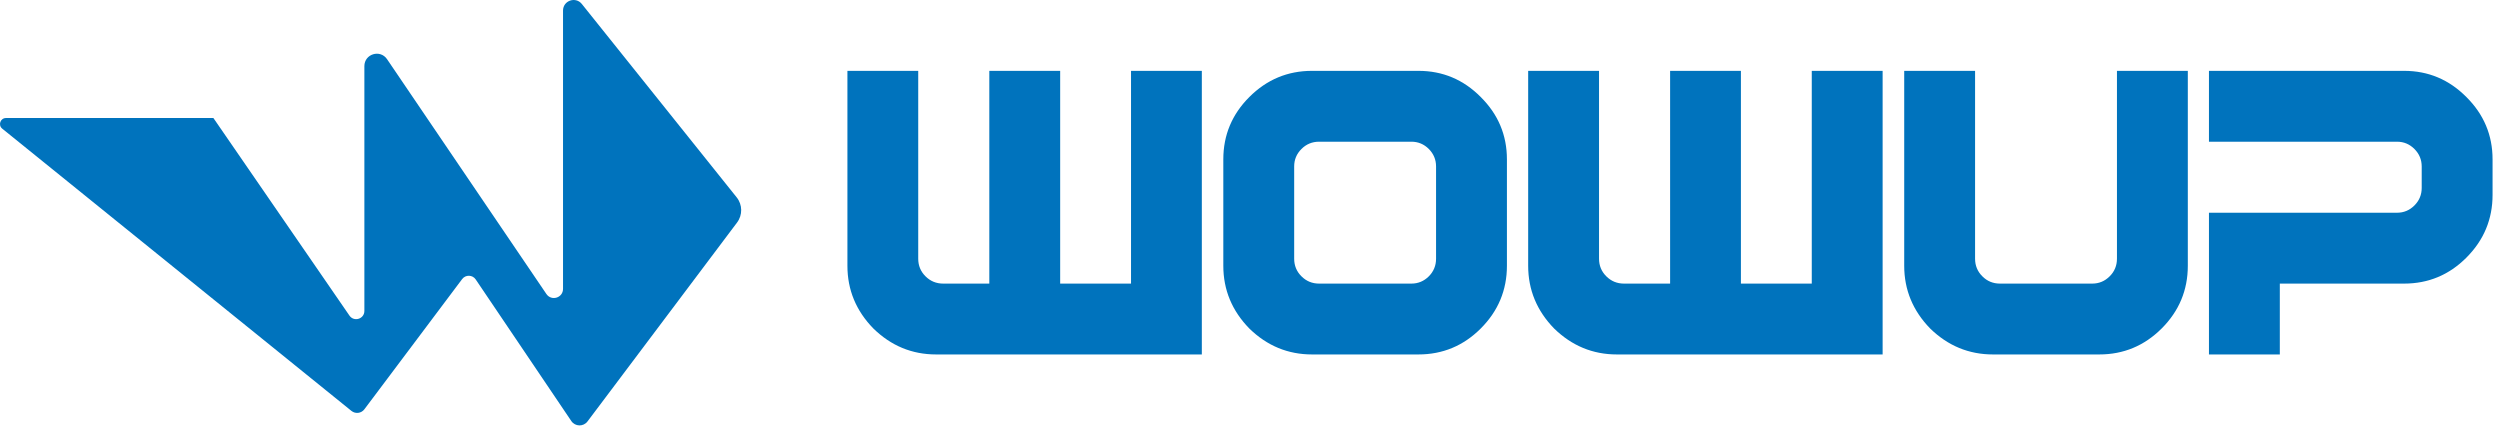 <svg width="276" height="47" viewBox="0 0 276 47" fill="none" xmlns="http://www.w3.org/2000/svg"><path d="M124.865 7.822V31.309H117.043V7.822H109.22V31.309H104.128C103.363 31.309 102.712 31.041 102.176 30.505C101.64 29.975 101.372 29.324 101.372 28.558V7.822H93.555V29.337C93.555 31.998 94.506 34.307 96.421 36.267C98.373 38.174 100.682 39.131 103.343 39.131H132.682V7.822H124.865Z" fill="#0073BD"/><path d="M158.541 28.558C158.541 29.324 158.273 29.975 157.743 30.505C157.208 31.041 156.563 31.309 155.816 31.309H145.627C144.867 31.309 144.216 31.041 143.681 30.505C143.145 29.975 142.877 29.324 142.877 28.558V18.375C142.877 17.622 143.145 16.984 143.681 16.448C144.216 15.912 144.867 15.644 145.627 15.644H155.816C156.563 15.644 157.208 15.912 157.743 16.448C158.273 16.984 158.541 17.622 158.541 18.375V28.558ZM163.473 10.712C161.566 8.785 159.269 7.822 156.595 7.822H144.848C142.155 7.822 139.852 8.785 137.925 10.712C136.011 12.626 135.054 14.917 135.054 17.596V29.337C135.054 31.998 136.011 34.307 137.925 36.267C139.878 38.174 142.187 39.131 144.848 39.131H156.595C159.269 39.131 161.566 38.174 163.473 36.267C165.4 34.34 166.364 32.03 166.364 29.337V17.596C166.364 14.917 165.4 12.626 163.473 10.712Z" fill="#0073BD"/><path d="M200.019 7.822V31.309H192.197V7.822H184.38V31.309H179.288C178.523 31.309 177.872 31.041 177.336 30.505C176.8 29.975 176.533 29.324 176.533 28.558V7.822H168.71V29.337C168.71 31.998 169.667 34.307 171.574 36.267C173.533 38.174 175.843 39.131 178.497 39.131H207.842V7.822H200.019Z" fill="#0073BD"/><path d="M233.712 7.822V28.558C233.712 29.324 233.444 29.975 232.908 30.505C232.372 31.041 231.735 31.309 230.981 31.309H220.798C220.032 31.309 219.381 31.041 218.851 30.505C218.316 29.975 218.048 29.324 218.048 28.558V7.822H210.225V29.337C210.225 31.998 211.182 34.307 213.09 36.267C215.049 38.174 217.359 39.131 220.019 39.131H231.76C234.439 39.131 236.73 38.174 238.645 36.267C240.572 34.34 241.535 32.03 241.535 29.337V7.822H233.712Z" fill="#0073BD"/><path d="M272.288 10.712C270.374 8.785 268.084 7.822 265.41 7.822H243.869V15.644H264.626C265.378 15.644 266.016 15.912 266.553 16.448C267.088 16.984 267.356 17.628 267.356 18.382V20.748C267.356 21.502 267.088 22.146 266.553 22.682C266.016 23.218 265.378 23.486 264.626 23.486H243.869V39.131H251.692V31.309H265.41C268.084 31.309 270.374 30.358 272.288 28.444C274.215 26.517 275.179 24.207 275.179 21.514V17.596C275.179 14.917 274.215 12.626 272.288 10.712Z" fill="#0073BD"/><path d="M81.331 21.791C81.977 22.598 81.994 23.739 81.373 24.566L67.492 43.028L64.894 46.481L64.861 46.526C64.407 47.13 63.495 47.107 63.072 46.481L62.158 45.127L52.516 30.848C52.163 30.325 51.4 30.306 51.021 30.81L43.083 41.383L40.227 45.185C39.887 45.639 39.239 45.719 38.798 45.363L23.68 33.143L0.246 14.203C-0.237 13.812 0.039 13.03 0.661 13.03H23.558L23.68 13.205L38.578 34.84C39.081 35.572 40.227 35.216 40.227 34.328V7.302C40.227 5.953 41.972 5.418 42.73 6.533L47.138 13.03L55.32 25.087L60.321 32.457C60.877 33.277 62.158 32.883 62.158 31.893V1.168C62.158 0.066 63.546 -0.421 64.235 0.44L64.252 0.461L74.317 13.03L81.331 21.791Z" fill="#0073BD"/></svg>